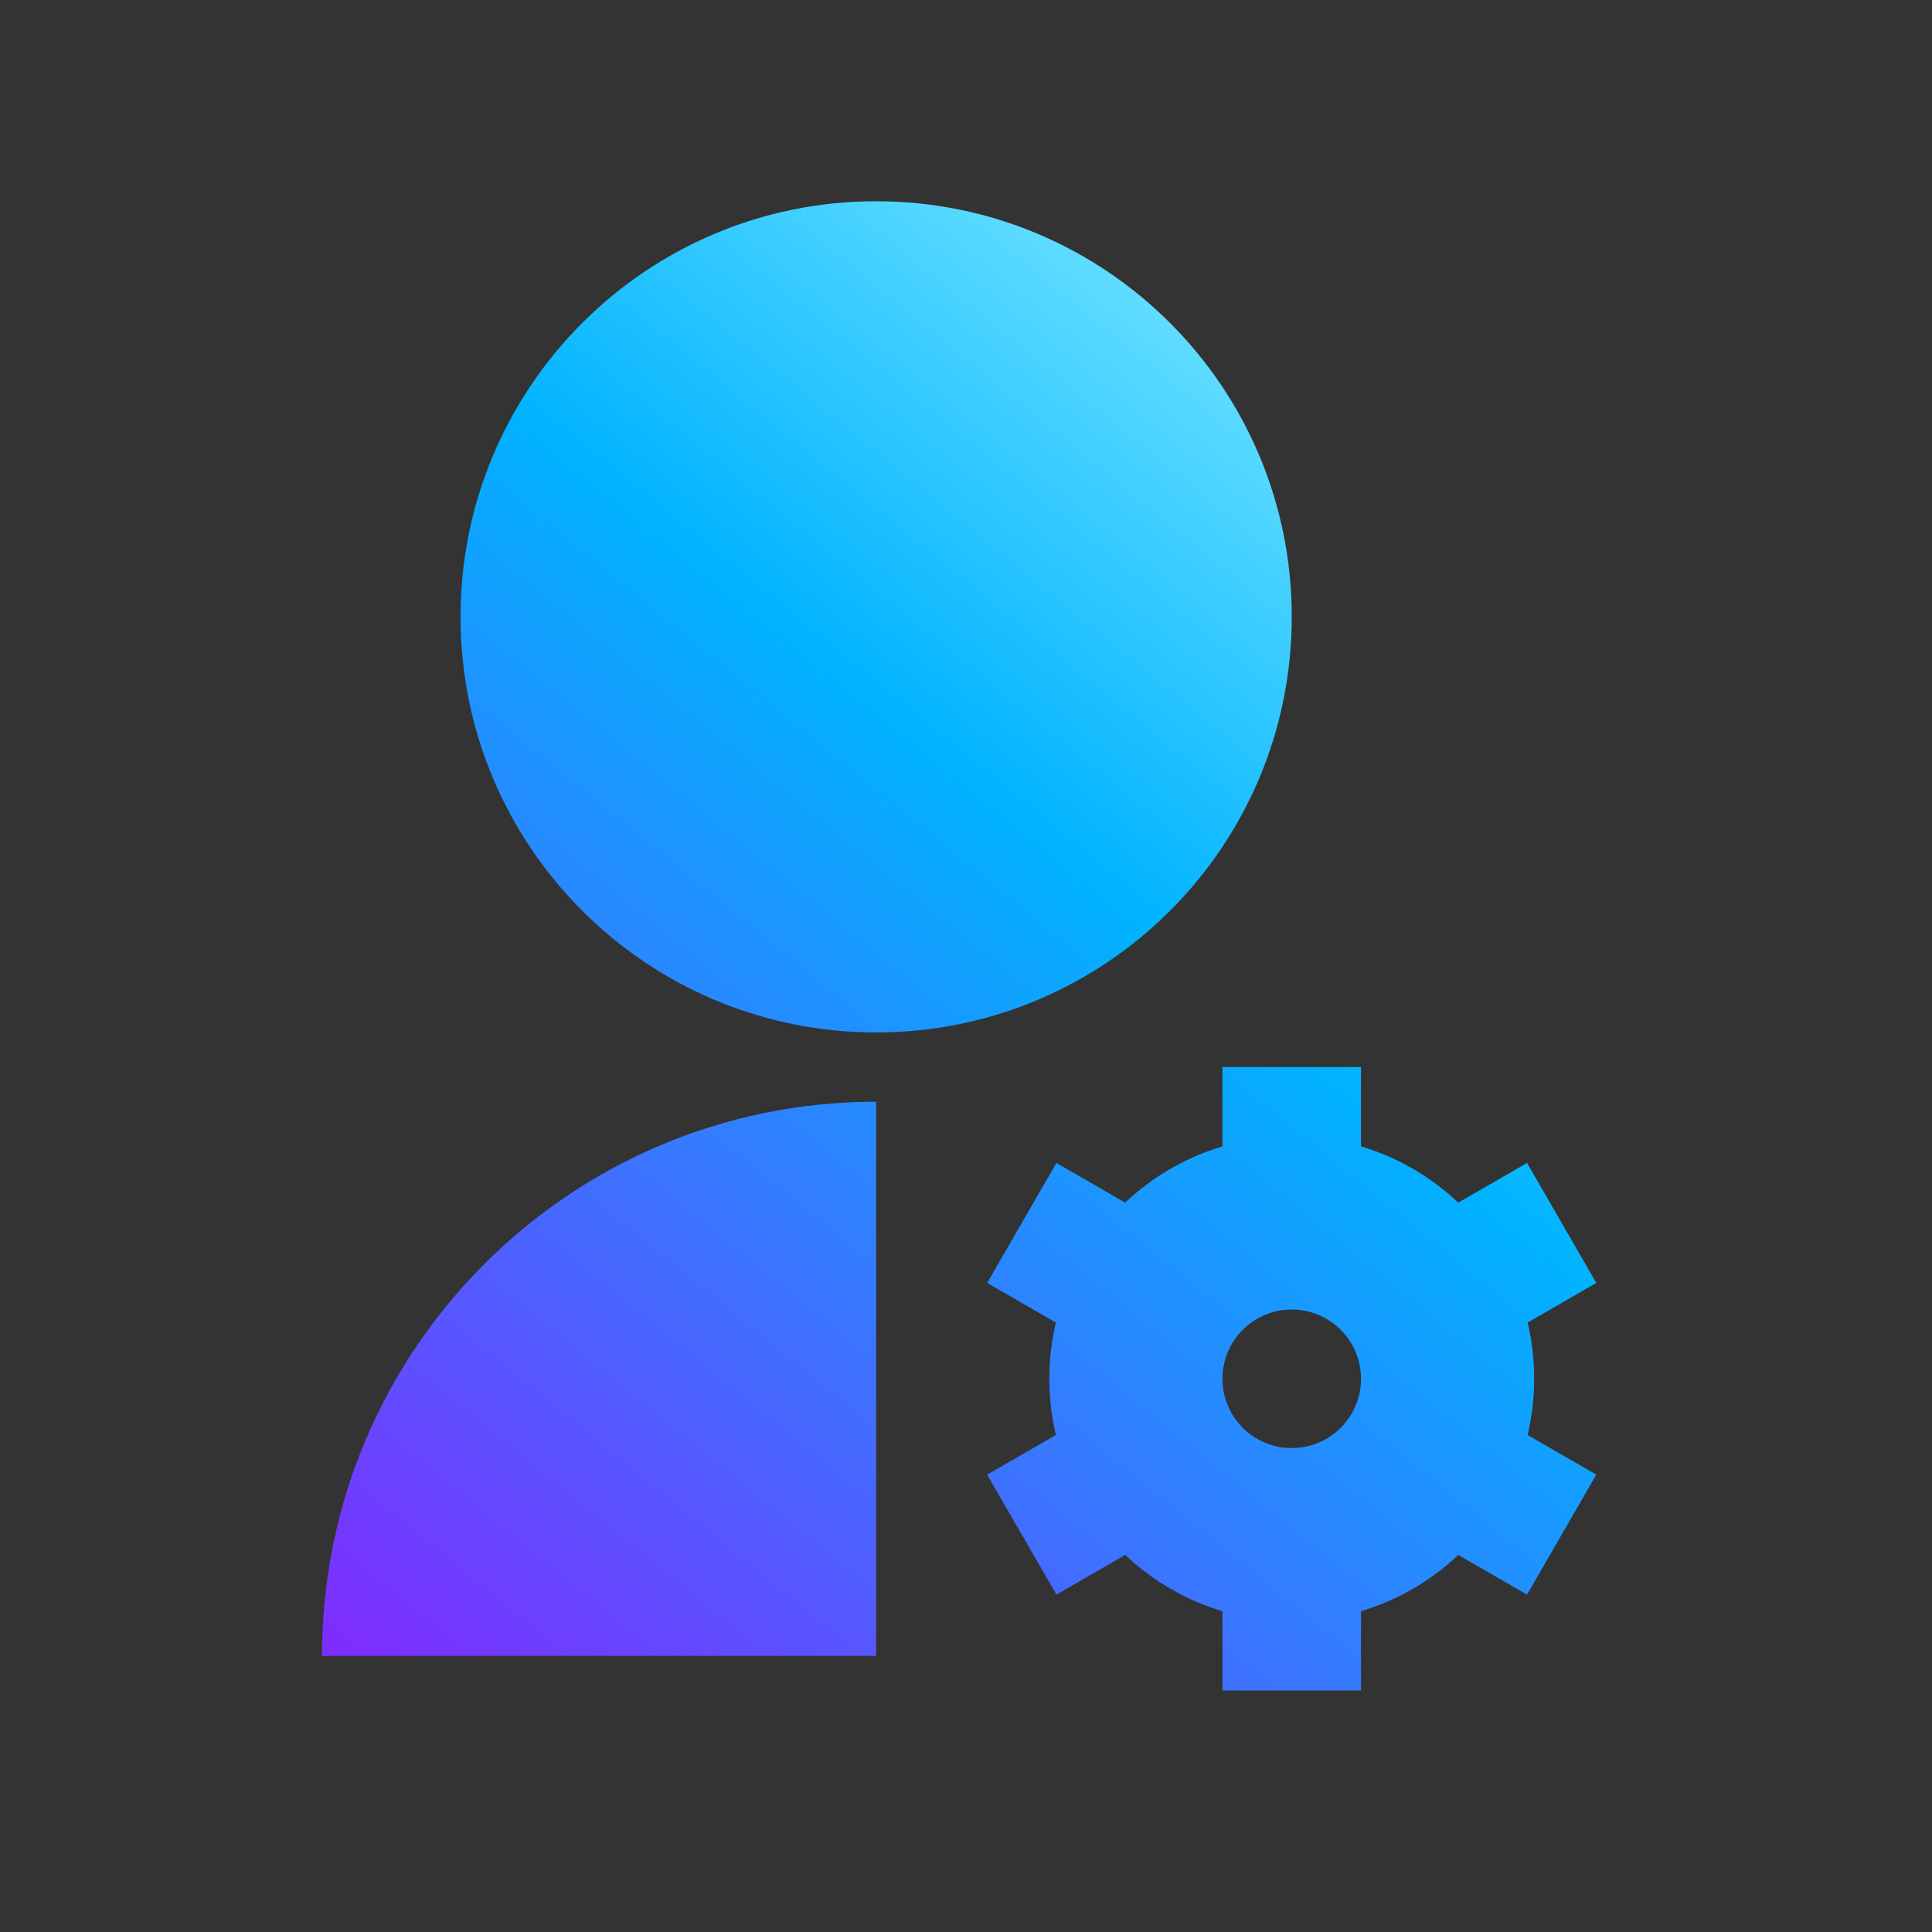 <svg width="48" height="48" viewBox="0 0 48 48" fill="none" xmlns="http://www.w3.org/2000/svg">
<rect x="0" y="0" width="48" height="48" fill="#333333" stroke="none"/>
<path d="M21.767 27.372V41.139H8C8 33.536 14.164 27.372 21.767 27.372ZM21.767 25.651C16.063 25.651 11.442 21.03 11.442 15.326C11.442 9.621 16.063 5 21.767 5C27.472 5 32.093 9.621 32.093 15.326C32.093 21.03 27.472 25.651 21.767 25.651ZM26.233 35.652C26.126 35.204 26.07 34.737 26.07 34.256C26.07 33.775 26.126 33.308 26.232 32.859L24.526 31.874L26.247 28.893L27.954 29.879C28.631 29.239 29.456 28.755 30.372 28.482V26.512H33.814V28.482C34.73 28.755 35.555 29.239 36.231 29.879L37.939 28.893L39.66 31.874L37.954 32.859C38.06 33.308 38.116 33.775 38.116 34.256C38.116 34.736 38.06 35.204 37.954 35.652L39.66 36.637L37.939 39.618L36.231 38.632C35.555 39.272 34.73 39.757 33.814 40.029V42H30.372V40.03C29.456 39.757 28.631 39.272 27.955 38.632L26.247 39.618L24.526 36.638L26.233 35.652ZM32.093 32.535C31.143 32.535 30.372 33.305 30.372 34.256C30.372 35.206 31.143 35.977 32.093 35.977C33.044 35.977 33.814 35.206 33.814 34.256C33.814 33.305 33.044 32.535 32.093 32.535Z" fill="url(#paint0_linear_10288_2679)"/>
<defs>
<linearGradient id="paint0_linear_10288_2679" x1="8.954" y1="41.118" x2="39.329" y2="3.698" gradientUnits="userSpaceOnUse">
<stop stop-color="#7D2EFF"/>
<stop offset="0.549" stop-color="#00B3FF"/>
<stop offset="1" stop-color="#ACFEFF"/>
</linearGradient>
</defs>
</svg>
